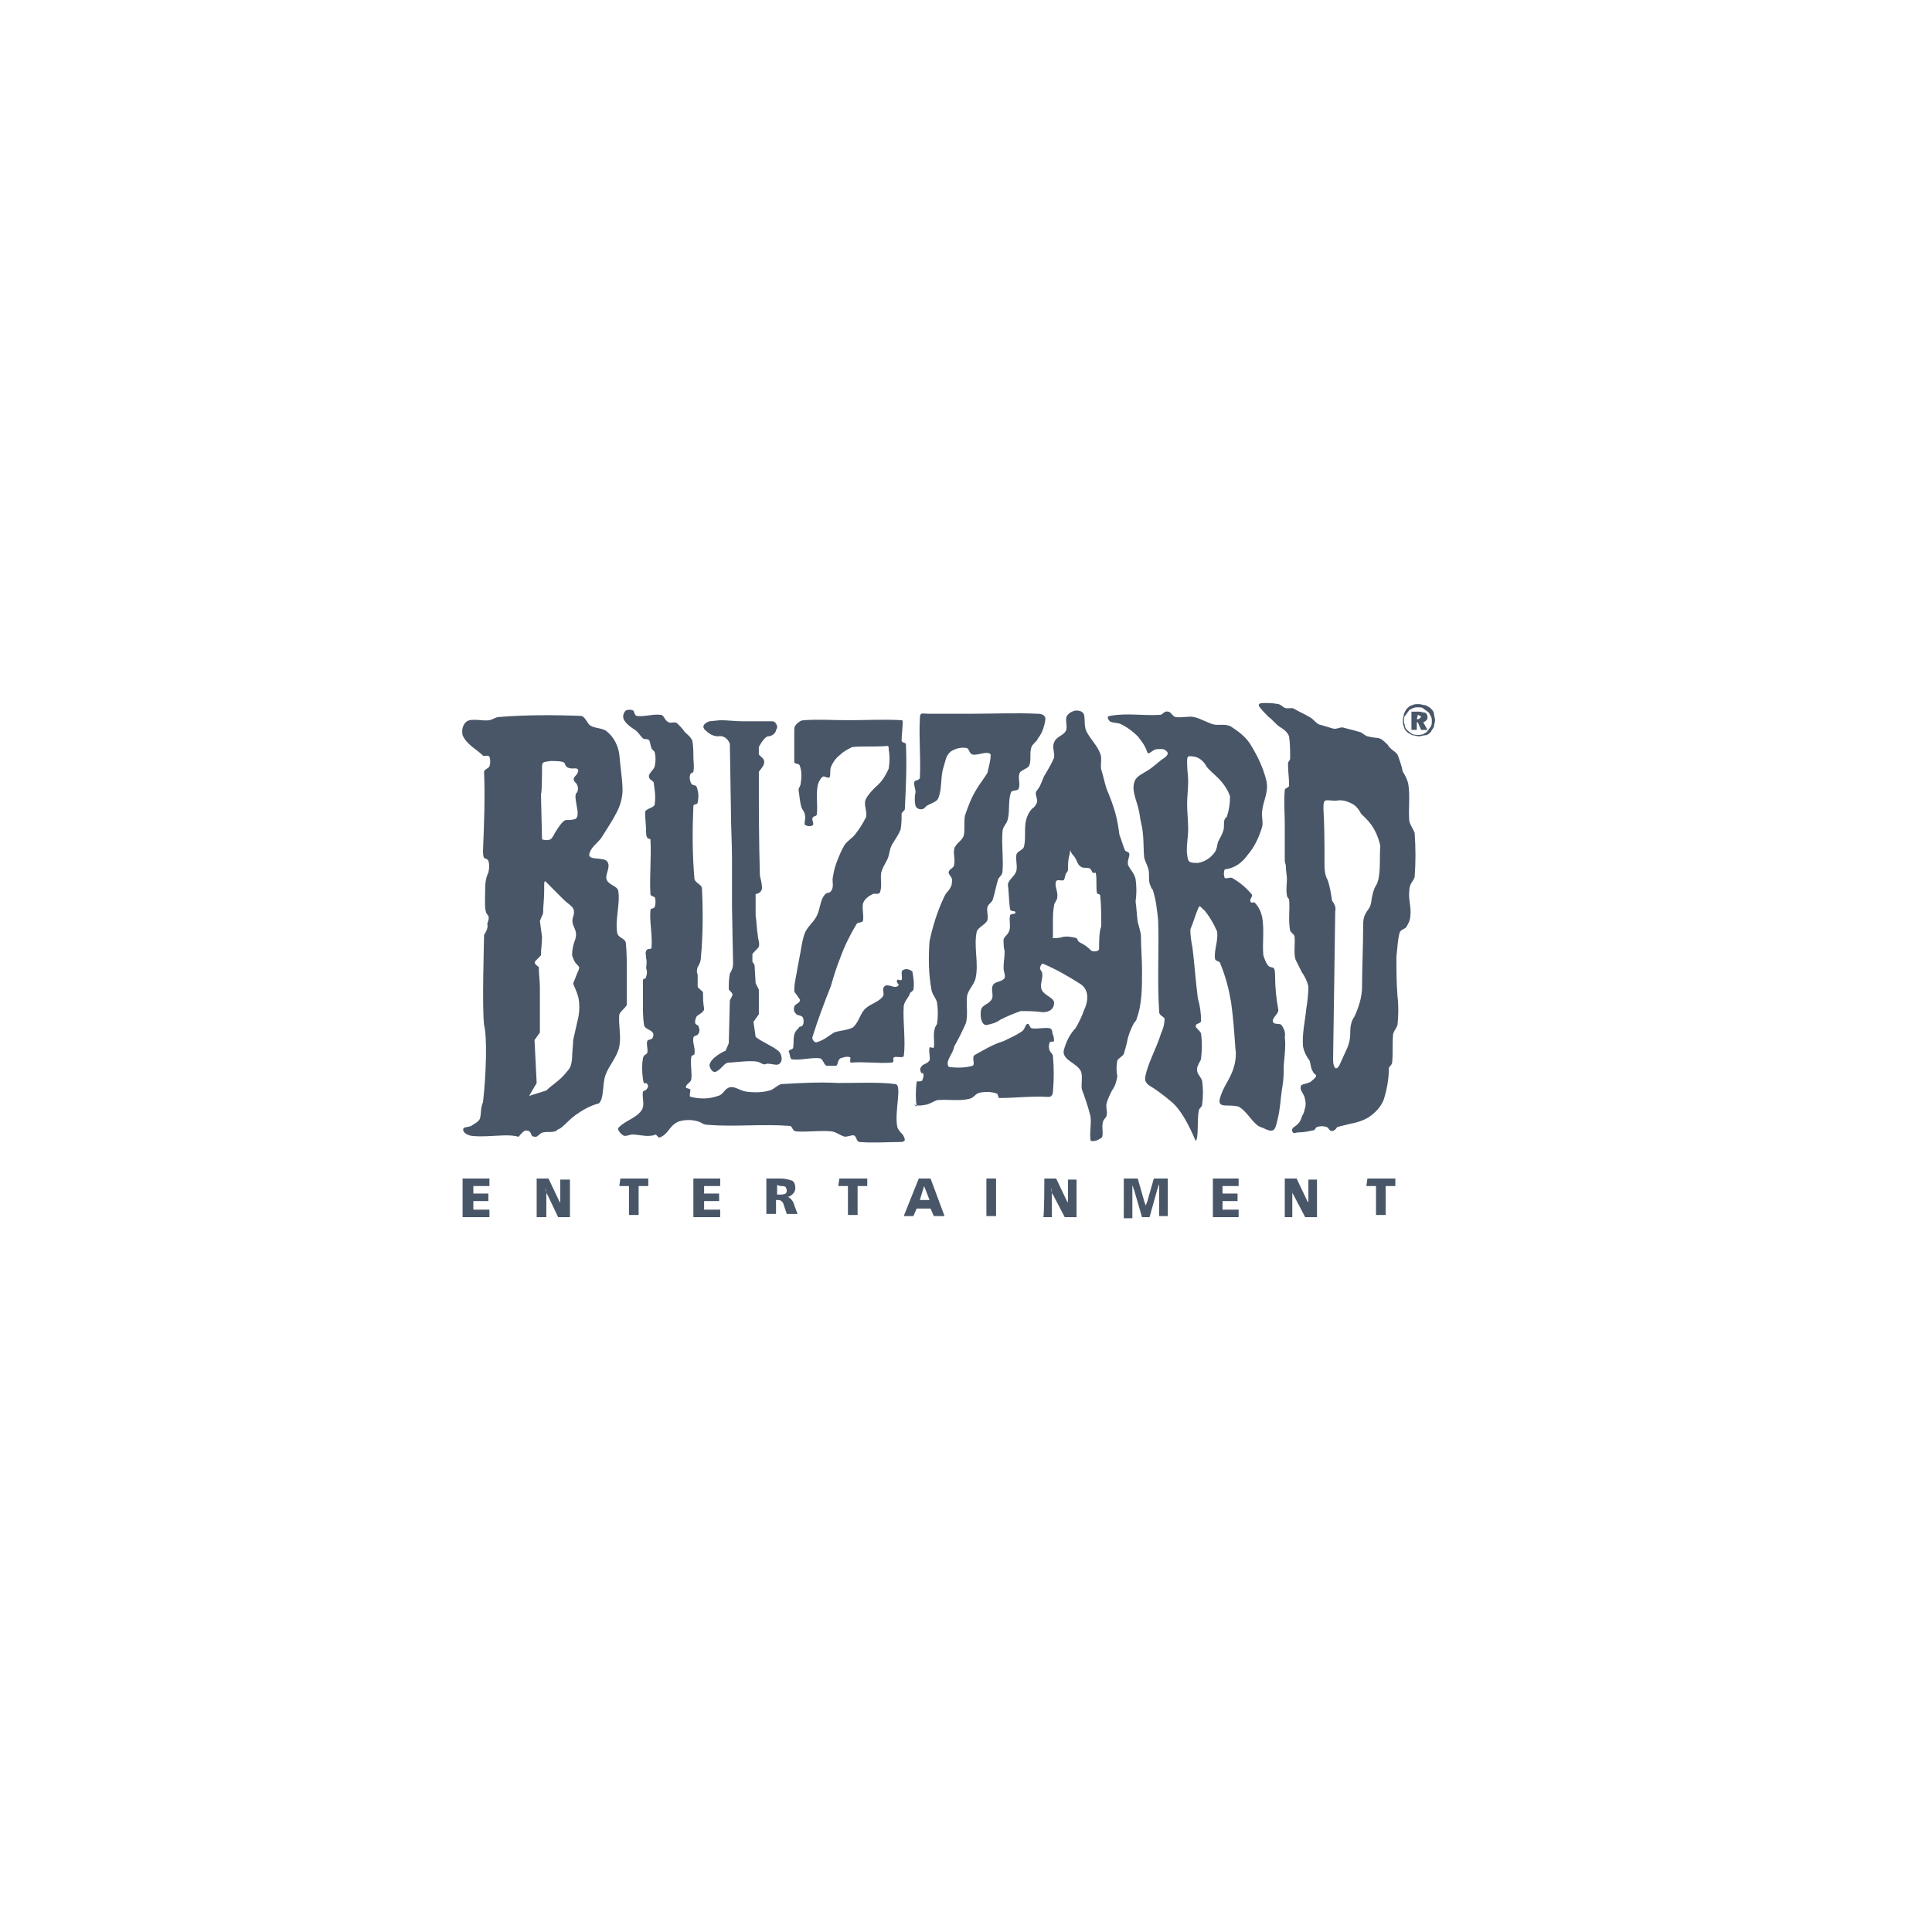 <?xml version="1.0" encoding="utf-8"?>
<!-- Generator: Adobe Illustrator 22.0.0, SVG Export Plug-In . SVG Version: 6.00 Build 0)  -->
<svg version="1.1" id="Layer_1" xmlns="http://www.w3.org/2000/svg" xmlns:xlink="http://www.w3.org/1999/xlink" x="0px" y="0px"
	 width="180px" height="180px" viewBox="0 0 180 180" style="enable-background:new 0 0 180 180;" xml:space="preserve">
<style type="text/css">
	.st0{fill:#485668;}
</style>
<title>Client-Logos</title>
<path id="path2892" class="st0" d="M43.2,109.8h2.4v0.7h-1.5v0.7h1.4v0.7h-1.4v0.8h1.5v0.7h-2.5V109.8z M127.4,109.8h2.6v0.7h-0.9
	v2.7h-0.9v-2.7h-0.9L127.4,109.8z M119.7,109.8h1.1l1,2.1c0.1,0.1,0.1,0.1,0.1,0.3c0.1,0.1,0.1,0.3,0.1,0.5c0-0.1-0.1-0.3-0.1-0.5
	s0-0.3,0-0.4v-1.9h0.8v3.5h-1.1l-1.1-2.1c-0.1-0.1-0.1-0.2-0.1-0.3c-0.1-0.1-0.1-0.3-0.1-0.4c0,0.2,0.1,0.4,0.1,0.5
	c0,0.2,0,0.3,0,0.5v1.8h-0.7V109.8L119.7,109.8z M113,109.8h2.4v0.7h-1.5v0.7h1.4v0.7h-1.4v0.8h1.5v0.7H113V109.8z M104.7,109.8h1.3
	l0.6,2.1c0,0.1,0.1,0.2,0.1,0.3c0,0.1,0,0.2,0,0.3c0-0.1,0-0.3,0.1-0.3c0-0.1,0.1-0.2,0.1-0.3l0.6-2.1h1.3v3.5H108v-2.3
	c0-0.1,0-0.2,0-0.3s0-0.3,0-0.4c0,0.1-0.1,0.2-0.1,0.3s-0.1,0.2-0.1,0.3l-0.7,2.5h-0.7l-0.7-2.4c0-0.1-0.1-0.2-0.1-0.3
	s-0.1-0.2-0.1-0.3c0,0.1,0,0.3,0,0.5s0,0.2,0,0.3v2.3h-0.8L104.7,109.8L104.7,109.8z M97.3,109.8h1.1l1,2.1c0.1,0.1,0.1,0.1,0.1,0.3
	c0.1,0.1,0.1,0.3,0.1,0.5c0-0.1-0.1-0.3-0.1-0.5s0-0.3,0-0.4v-1.9h0.8v3.5h-1.1l-1.1-2.1c-0.1-0.1-0.1-0.2-0.1-0.3s-0.1-0.3-0.1-0.4
	c0,0.2,0.1,0.4,0.1,0.5c0,0.1,0,0.3,0,0.5v1.8h-0.8C97.3,113.3,97.3,109.8,97.3,109.8z M91.9,109.8h0.9v3.5h-0.9V109.8z M86.1,110.5
	l-0.4,1.3h0.9L86.1,110.5z M85.6,109.8h1.1l1.3,3.5h-1l-0.3-0.7h-1.3l-0.3,0.7h-0.9L85.6,109.8z M78.2,109.8h2.6v0.7h-0.9v2.7H79
	v-2.7h-0.9L78.2,109.8z M72.4,110.4v0.9h0.3c0.1,0,0.3,0,0.5-0.1c0.1-0.1,0.1-0.2,0.1-0.3s-0.1-0.3-0.1-0.3
	c-0.1-0.1-0.3-0.1-0.5-0.1L72.4,110.4L72.4,110.4z M71.4,109.8h1.4c0.3,0,0.7,0.1,1,0.2c0.2,0.1,0.3,0.4,0.3,0.7
	c0,0.2-0.1,0.4-0.2,0.5c-0.1,0.1-0.3,0.3-0.5,0.3c0.2,0.1,0.4,0.3,0.5,0.5l0,0l0.4,1.1h-1l-0.3-0.9c0-0.1-0.1-0.2-0.2-0.3
	c-0.1-0.1-0.3-0.1-0.4-0.1h-0.1v1.3h-0.9L71.4,109.8L71.4,109.8z M64.7,109.8h2.4v0.7h-1.5v0.7H67v0.7h-1.4v0.8h1.5v0.7h-2.5V109.8
	L64.7,109.8z M57.8,109.8h2.6v0.7h-0.9v2.7h-0.9v-2.7h-0.9L57.8,109.8L57.8,109.8z M50,109.8h1.1l1,2.1c0.1,0.1,0.1,0.2,0.1,0.3
	c0.1,0.1,0.1,0.3,0.1,0.5c0-0.1-0.1-0.3-0.1-0.5s0-0.3,0-0.4v-1.9h0.9v3.5H52l-1-2.1c-0.1-0.1-0.1-0.2-0.1-0.3s-0.1-0.3-0.1-0.4
	c0,0.2,0.1,0.4,0.1,0.5c0,0.2,0,0.3,0,0.5v1.8H50V109.8L50,109.8z"/>
<path class="st0" d="M66.1,99.3c0,0,0.2,0.8,0.7,0.5c0.5-0.3,0.7-0.8,1.1-0.8c0.5,0,2.4-0.3,2.9,0c0.5,0.3,0.5,0.1,0.7,0.1
	c0.3,0,0.6,0.1,0.9,0.1c0.6-0.1,0.5-1,0.1-1.3c-0.6-0.5-1.5-0.8-2.1-1.3l-0.2-1.4l0.5-0.7v-2.3l-0.3-0.6l-0.1-1.7l-0.2-0.3v-0.7
	c0.1-0.2,0.5-0.5,0.6-0.7c0.1-0.4-0.1-0.7-0.1-1.1c-0.1-0.5-0.1-1.2-0.2-1.8v-2c0.5-0.1,0.5-0.3,0.6-0.5c0-0.4-0.1-0.8-0.2-1.2
	c-0.1-3.2-0.1-6.5-0.1-9.7c0.3-0.4,0.5-0.6,0.5-0.9s-0.2-0.4-0.5-0.7v-0.7c0,0,0.5-1,0.9-1c0.3,0,0.7-0.3,0.7-0.6
	c0.2-0.2,0.1-0.5-0.1-0.7c-0.1-0.1-0.2-0.1-0.3-0.1c-0.9,0-1.9,0-2.7,0c-0.7,0-1.4-0.1-2.1-0.1l-1,0.1c-0.8,0.3-0.6,0.7-0.3,0.9
	c0.3,0.3,0.7,0.5,1.1,0.5c0.5-0.1,0.9,0.2,1.1,0.7l0.1,6.2c0,1.5,0.1,3.1,0.1,4.5c0,1.5,0,3.1,0,4.5l0.1,5.3c0,0.3-0.1,0.6-0.3,0.9
	c-0.1,0.5-0.1,1-0.1,1.5c0.5,0.5,0.4,0.4,0.1,1l-0.1,4l-0.3,0.7C67.5,97.9,66.1,98.6,66.1,99.3L66.1,99.3z"/>
<path class="st0" d="M58.4,93.6c0-0.9,0-2,0-3s0-1.9-0.1-2.8c-0.1-0.4-0.7-0.4-0.8-0.9c-0.2-1.3,0.3-2.7,0.1-3.9
	c-0.1-0.5-0.9-0.5-1.1-1.1c-0.1-0.5,0.4-1.1,0.1-1.6c-0.3-0.5-1.8-0.1-1.7-0.7c0.1-0.6,0.7-1,1.1-1.5c0.5-0.8,1.1-1.7,1.5-2.5
	c0.3-0.6,0.5-1.3,0.5-2c0-0.9-0.2-2.1-0.3-3.3c-0.1-0.8-0.5-1.6-1.1-2.1c-0.4-0.4-1.1-0.3-1.6-0.6c-0.3-0.2-0.5-0.9-0.9-0.9
	c-2.5-0.1-5.1-0.1-7.6,0.1c-0.3,0-0.5,0.2-0.9,0.3c-0.6,0.1-1.6-0.2-2.1,0.1c-0.4,0.3-0.5,0.8-0.4,1.3c0.4,0.9,1.3,1.3,1.9,1.9
	c0.1,0.1,0.5-0.1,0.6,0.1c0.1,0.3,0.1,0.6,0,0.9c-0.1,0.2-0.5,0.3-0.5,0.5c0.1,2.5,0,4.9-0.1,7.4c0,1,0.3,0.5,0.5,0.9
	c0.1,0.3,0.1,0.7,0,1.1c-0.3,0.6-0.3,1.2-0.3,1.8c0,0.7-0.1,1.8,0.2,2.1c0.3,0.3,0,0.7,0,0.9c0.1,0.3-0.1,0.7-0.3,1
	c0,0.7-0.2,6.6,0,8.4c0.3,1.1,0.2,4.6-0.1,7.2c-0.3,0.6-0.1,1.4-0.4,1.7c-0.2,0.2-0.4,0.3-0.7,0.5c-0.2,0.1-0.6,0.1-0.7,0.2
	c-0.1,0.1-0.1,0.5,0.6,0.7l0,0c1.1,0.2,2.9-0.1,3.9,0c1,0.1,0.3,0.3,1.1-0.4c0.1-0.1,0.4-0.1,0.5,0c0.3,0.2,0.1,0.5,0.5,0.5
	c0.3,0.1,0.4-0.3,0.8-0.4c0.4-0.1,1.1,0.1,1.4-0.3c0.3,0,0.8-0.7,1.6-1.3c0.7-0.5,1.4-0.9,2.2-1.1c0.5-0.5,0.3-1.7,0.6-2.6
	c0.3-0.9,1.1-1.7,1.3-2.7s-0.1-2,0-3C57.9,94.1,58.3,93.9,58.4,93.6z M50.5,71.4c0-0.5,0.3-0.4,0.8-0.5c0.4,0,1.2,0,1.3,0.2
	c0.1,0.2,0.1,0.5,0.8,0.5c0.7-0.1,0.5,0.4,0.2,0.7c-0.3,0.3-0.1,0.5,0.1,0.7c0.2,0.3,0.2,0.7,0,0.9c-0.2,0.2,0,0.9,0.1,1.6
	c0.1,0.7-0.2,0.8-0.2,0.8c-0.3,0.1-0.5,0.1-0.9,0.1c-0.3,0.1-0.7,0.7-1,1.2c-0.2,0.4-0.3,0.5-0.4,0.6c-0.3,0.1-0.5,0.1-0.8,0l0,0
	c0,0-0.1-3.9-0.1-4.2C50.5,73.8,50.5,71.8,50.5,71.4z M53.9,93c0.1,0.5,0.1,1.1,0,1.7l-0.5,2.2c0,0.5-0.1,1.1-0.1,1.7
	c-0.1,0.9-0.2,0.9-0.7,1.5c-0.5,0.6-1.2,1-1.7,1.5c-0.6,0.2-1,0.3-1.6,0.5l0,0l0.7-1.2l-0.2-4l0.5-0.7V92c0-0.6-0.1-1.2-0.1-1.9
	c-0.7-0.5-0.3-0.5,0.2-1.1c0-0.6,0.1-1.1,0.1-1.7l-0.2-1.5l0.3-0.7c0-0.7,0.1-1.3,0.1-2.1c0-0.8,0-0.9,0.1-0.9
	c0.3,0.3,0.5,0.5,0.8,0.8l0.9,0.9c0.6,0.6,1.2,0.7,0.9,1.6c-0.3,0.9,0.5,1.1,0.2,2.1c-0.2,0.5-0.3,1-0.3,1.5
	c0.1,0.3,0.2,0.6,0.4,0.8c0.3,0.3,0.3,0.3,0.2,0.6c-0.2,0.4-0.3,0.8-0.5,1.2C53.5,92,53.7,92.2,53.9,93z"/>
<path class="st0" d="M73.9,97.6c0,0.2-0.5,0.2-0.4,0.4s0.1,0.7,0.3,0.7c0.8,0.1,1.8-0.2,2.6-0.1c0.3,0.1,0.3,0.5,0.6,0.7h0.9
	c0.2-0.1,0.1-0.5,0.4-0.7c0.3-0.1,0.6-0.2,0.9-0.1c0.1,0.1-0.1,0.5,0.1,0.5c1.3-0.1,2.5,0.1,3.8,0c0.3-0.1,0-0.4,0.2-0.5
	c0.2-0.1,0.8,0.1,0.9-0.1c0.2-1.5-0.1-3.1,0-4.7c0.1-0.5,0.5-0.8,0.6-1.2c0.1-0.1,0.2-0.1,0.3-0.3c0.1-0.6,0-1.1-0.1-1.7
	c-0.3-0.2-0.6-0.3-0.9-0.1c-0.2,0.1,0,0.7-0.1,0.9c-0.1,0.1-0.3-0.1-0.4,0s0,0.3,0.1,0.4s0,0.1-0.1,0.2c-0.3,0.2-0.9-0.3-1.2,0
	c-0.3,0.3,0.1,0.7-0.2,1c-0.4,0.5-1.3,0.7-1.7,1.2c-0.4,0.5-0.5,1.1-1,1.6C79,96,78.2,96,77.7,96.2c-0.5,0.3-0.9,0.7-1.6,0.9
	c-0.2,0.1-0.5-0.3-0.4-0.5c0.5-1.6,1.1-3.2,1.7-4.7c0.3-1,0.5-1.7,0.9-2.7c0.4-1.1,0.9-2.1,1.5-3.1c0.1-0.2,0.5-0.1,0.6-0.3
	c0.1-0.5-0.1-1.1,0-1.6c0.1-0.4,0.5-0.7,0.9-0.9c0.2-0.1,0.6,0.1,0.7-0.2c0.2-0.6,0-1.2,0.1-1.8c0.1-0.4,0.3-0.7,0.5-1.1
	c0.3-0.5,0.2-0.9,0.5-1.5c0.3-0.5,0.6-0.9,0.8-1.4c0.1-0.5,0.1-1,0.1-1.5c0-0.1,0.3-0.3,0.3-0.4c0.1-2,0.2-4.1,0.1-6.1
	c0-0.1-0.4-0.1-0.4-0.3c0-0.6,0.1-1.1,0.1-1.7c0-0.1,0-0.2-0.1-0.2c-1.7-0.1-3.3,0-5,0c-1.4,0-2.7-0.1-4.1,0c-0.2,0-0.4,0.1-0.5,0.2
	C74,67.6,74,67.8,74,68.1C74,69,74,70,74,71c0,0.2,0.4,0.1,0.5,0.3c0.2,0.5,0.2,1.1,0.1,1.7c0,0.2-0.2,0.4-0.2,0.6
	c0.1,0.6,0.1,1.1,0.3,1.7c0.1,0.2,0.3,0.4,0.3,0.7c0.1,0.3-0.2,0.9,0.1,0.9c0.2,0.1,0.4,0.1,0.6,0c0.2-0.1-0.1-0.5,0-0.7
	c0.1-0.2,0.3-0.1,0.4-0.3c0.1-0.9-0.1-1.9,0.1-2.8c0.1-0.3,0.2-0.5,0.4-0.7s0.5,0.2,0.7,0c0.1-0.2,0-0.5,0.1-0.9
	c0.2-0.5,0.5-0.9,0.9-1.2c0.3-0.3,0.7-0.5,1.1-0.7c0.9-0.1,2.1,0,3.3-0.1c0.1,0,0.1,0.2,0.1,0.3c0.1,0.6,0.1,1.2,0,1.8
	c-0.3,0.7-0.7,1.3-1.2,1.7c-0.3,0.3-0.7,0.7-0.9,1.1c-0.3,0.5,0.1,1.1,0,1.7c-0.3,0.6-0.6,1.1-1,1.6c-0.3,0.4-0.7,0.6-1,1
	c-0.3,0.5-0.5,1-0.7,1.5c-0.2,0.5-0.3,0.9-0.4,1.5c-0.1,0.4,0.1,0.8-0.1,1.2c-0.2,0.4-0.4,0.2-0.6,0.4c-0.3,0.3-0.4,0.7-0.5,1.1
	c-0.1,0.4-0.2,0.8-0.4,1.1c-0.3,0.5-0.8,0.9-1,1.4c-0.2,0.5-0.3,1.1-0.4,1.7c-0.1,0.5-0.2,1.1-0.3,1.6c-0.1,0.7-0.3,1.3-0.3,2.1
	c0,0.2,0.2,0.3,0.3,0.5c0.1,0.2,0.3,0.3,0.2,0.5s-0.5,0.3-0.5,0.5c-0.1,0.3,0,0.5,0.2,0.7c0.1,0.1,0.5,0.1,0.6,0.3
	c0.1,0.2,0.1,0.5,0,0.7c-0.1,0.2-0.4,0.1-0.4,0.3C73.8,96.3,74,96.8,73.9,97.6L73.9,97.6z"/>
<path class="st0" d="M131.8,81.7c0.1-1.3,0.1-2.7,0-4.1c-0.1-0.3-0.4-0.7-0.5-1.1c-0.1-1.2,0.1-2.3-0.1-3.5
	c-0.1-0.4-0.3-0.8-0.5-1.1c-0.1-0.5-0.3-1.1-0.5-1.6c-0.2-0.3-0.7-0.5-0.9-0.9c-0.9-0.9-0.7-0.5-1.9-0.8c-0.3-0.1-0.4-0.3-0.7-0.4
	c-0.4-0.1-1.1-0.3-1.5-0.4c-0.3-0.1-0.5,0.1-0.9,0.1c-0.1,0-1.3-0.4-1.4-0.4c-0.4-0.2-0.5-0.5-0.9-0.7c-0.5-0.3-1-0.5-1.5-0.8
	c-0.3-0.1-0.5,0.1-0.9-0.1c-0.1-0.1-0.4-0.3-0.5-0.3c-0.5-0.1-0.9-0.1-1.3-0.1c-0.3,0-0.6,0-0.5,0.3c0.3,0.4,0.6,0.7,0.9,1
	c0.3,0.2,0.7,0.7,1,0.9c0.3,0.2,0.7,0.4,0.9,0.9c0.1,0.7,0.1,1.3,0.1,2.1c0,0.1-0.2,0.3-0.2,0.4c0,0.9,0.1,1.2,0.1,2.1
	c0,0.2-0.4,0.2-0.4,0.4c-0.1,1.1,0,2.1,0,3.3s0,2.2,0,3.3c0,0.2,0.1,0.3,0.1,0.5c0,0.5,0.1,0.8,0.1,1.2s-0.1,1,0,1.5
	c0,0.2,0.1,0.2,0.2,0.4c0.1,0.9-0.1,1.9,0.1,2.9c0,0.1,0.3,0.3,0.4,0.5c0.1,0.7-0.1,1.5,0.1,2.2c0.2,0.4,0.4,0.8,0.6,1.2
	c0.3,0.4,0.5,0.9,0.6,1.3c0,0.7-0.1,1.5-0.2,2.1c-0.1,1.1-0.4,2.3-0.3,3.5c0.1,0.5,0.3,0.9,0.6,1.3c0.1,0.2,0.1,0.7,0.3,1
	c0.1,0.3,0.4,0.3,0.3,0.5c-0.1,0.2-0.3,0.3-0.5,0.5c-0.4,0.2-0.9,0.2-0.9,0.4c-0.1,0.3,0.1,0.5,0.3,0.9c0.1,0.3,0.2,0.7,0.1,1.1
	c-0.1,0.3-0.1,0.5-0.3,0.8c-0.1,0.4-0.3,0.7-0.6,0.9c-0.1,0.1-0.4,0.2-0.3,0.5l0,0c0.1,0.3,0.3,0.1,0.6,0.1c0.5,0,0.9-0.1,1.4-0.2
	c0.2-0.1,0.1-0.2,0.3-0.3c0.3-0.1,0.6-0.1,0.9,0c0.2,0.1,0.1,0.1,0.3,0.3c0.1,0.1,0.3,0.1,0.4,0c0.2-0.1,0.1-0.1,0.3-0.3
	c0.4-0.1,0.8-0.2,1.2-0.3c0.6-0.1,1.2-0.3,1.7-0.6c0.6-0.4,1.1-0.9,1.4-1.6c0.3-0.9,0.5-2,0.5-3c0-0.1,0.3-0.3,0.3-0.5
	c0.1-0.9,0-1.9,0.1-2.7c0.1-0.3,0.3-0.5,0.4-0.8c0.1-0.9,0.1-1.9,0-2.7c-0.1-1.3-0.1-2.4-0.1-3.7c0.1-0.7,0.1-1.5,0.3-2.2
	c0.1-0.3,0.4-0.3,0.6-0.5c0.2-0.3,0.4-0.7,0.4-1.1c0.1-0.8-0.2-1.5-0.1-2.3C131.3,82.3,131.7,82.1,131.8,81.7z M128.2,82.5
	c-0.2,0.3-0.3,0.7-0.4,1.2c-0.1,1.1-0.4,0.9-0.7,1.7c-0.1,0.3-0.1,0.7-0.1,1c0,1.9-0.1,3.7-0.1,5.5c0,1-0.3,1.9-0.7,2.8
	c-0.3,0.4-0.4,0.9-0.4,1.5c0,0.6-0.1,1.1-0.4,1.7l-0.5,1.1c-0.2,0.5-0.4,0.6-0.5,0.5c-0.1-0.1-0.2-0.3-0.2-0.8l0.1-6.7l0.1-7.1
	c0.1-0.4-0.1-0.7-0.3-1c-0.1-0.7-0.2-1.3-0.4-1.9c-0.3-0.5-0.3-1.1-0.3-1.7c0-1.7,0-3.3-0.1-5c0-1,0.2-0.7,1.2-0.7l0,0
	c0.4-0.1,0.9,0,1.3,0.2c0.5,0.2,0.8,0.6,1,1l0.5,0.5c0.7,0.7,1.1,1.6,1.3,2.5C128.5,79.9,128.7,81.7,128.2,82.5L128.2,82.5z"/>
<path class="st0" d="M85.4,103.1c-0.1-0.7-0.1-1.5,0-2.3c0-0.1,0.3,0,0.5-0.1c0.1-0.2,0.2-0.5,0.1-0.7c-0.1-0.1-0.1,0.1-0.2-0.1
	c-0.1-0.2-0.1-0.4,0.1-0.6c0.2-0.2,0.5-0.2,0.7-0.5c0.1-0.3-0.1-0.8,0-1.2c0.1-0.1,0.3,0.1,0.4,0c0.1-0.6-0.1-1.2,0.1-1.8
	c0-0.1,0.1-0.2,0.2-0.4c0.1-0.7,0.1-1.3,0-2c-0.1-0.4-0.4-0.7-0.5-1.1c-0.3-1.5-0.3-3.1-0.2-4.6c0.3-1.4,0.7-2.7,1.3-4
	c0.3-0.7,0.4-0.5,0.7-1.1c0.1-0.2,0.1-0.5,0.1-0.7c-0.1-0.3-0.4-0.5-0.3-0.7c0.1-0.3,0.5-0.3,0.5-0.7c0.1-0.5-0.1-0.9,0-1.4
	c0.1-0.5,0.8-0.8,0.9-1.3c0.1-0.5,0-1.3,0.1-1.8c0.3-0.9,0.6-1.7,1.1-2.5c0.3-0.5,0.7-1,1-1.5c0.1-0.5,0.3-1.1,0.3-1.7
	c-0.3-0.4-1.1,0.1-1.7,0c-0.3-0.1-0.3-0.5-0.5-0.6c-0.5-0.1-1,0-1.5,0.3c-0.5,0.4-0.5,0.9-0.7,1.5c-0.3,0.9-0.1,2-0.5,2.9
	c-0.1,0.3-0.8,0.5-1.1,0.7c-0.1,0.1-0.2,0.3-0.5,0.3c-0.2,0-0.4-0.1-0.5-0.3c-0.1-0.4-0.1-0.9,0-1.3c0-0.3-0.2-0.7-0.1-1
	c0.1-0.1,0.4-0.1,0.5-0.3c0.1-1.9-0.1-3.7,0-5.5c0-0.7,0.2-0.5,0.8-0.5c1.1,0,2.7,0,3.9,0c2.1,0,4.2-0.1,6.3,0
	c0.3,0,0.7,0.1,0.7,0.5c-0.1,0.7-0.3,1.3-0.7,1.8c-0.1,0.3-0.5,0.5-0.6,0.8c-0.2,0.5,0,1.2-0.2,1.7c-0.1,0.3-0.7,0.4-0.9,0.7
	c-0.2,0.5,0.1,1-0.1,1.5c-0.1,0.2-0.6,0.1-0.7,0.3c-0.3,0.8-0.1,1.7-0.3,2.5c-0.1,0.5-0.5,0.7-0.5,1.2c-0.1,1.2,0.1,2.5,0,3.7
	c0,0.3-0.3,0.5-0.4,0.7c-0.2,0.6-0.3,1.3-0.5,1.9c-0.1,0.3-0.4,0.4-0.5,0.7c-0.1,0.4,0.1,0.8,0,1.2s-0.9,0.7-1,1.1
	c-0.3,1.4,0.2,2.9-0.1,4.3c-0.1,0.6-0.7,1.1-0.8,1.7c-0.1,0.8,0.1,1.7-0.1,2.5c-0.3,0.7-0.7,1.5-1.1,2.2c-0.1,0.7-0.9,1.4-0.5,1.9
	c0.7,0.1,1.5,0.1,2.2-0.1c0.3-0.1-0.1-0.8,0.2-1c0.9-0.5,1.7-1,2.7-1.3c0.6-0.3,1.1-0.5,1.7-0.9c0.3-0.2,0.3-0.6,0.5-0.7
	c0.2-0.1,0.2,0.3,0.4,0.4c0.6,0.1,1.1-0.1,1.7,0c0.3,0.1,0.2,0.4,0.3,0.6c0.1,0.2,0.1,0.5,0.1,0.6c-0.1,0.1-0.3,0-0.4,0.1
	c-0.1,0.3-0.1,0.5,0,0.8c0.1,0.2,0.3,0.3,0.3,0.5c0.1,1.1,0.1,2.2,0,3.3c0,0.2-0.1,0.5-0.4,0.5c-1.6-0.1-3.1,0.1-4.6,0.1
	c-0.1,0-0.1-0.3-0.2-0.4c-0.5-0.2-1.1-0.2-1.6-0.1c-0.5,0.1-0.5,0.5-1.1,0.6c-0.9,0.2-1.9,0-2.9,0.1c-0.3,0.1-0.6,0.3-0.9,0.4
	c-0.5,0.1-1.1,0.2-1.4-0.1L85.4,103.1z"/>
<path class="st0" d="M61.1,105.7c-0.7,0.3-1.5,0-2.2,0c-0.2,0-0.6,0.2-0.8,0.1c-0.2-0.1-0.6-0.5-0.5-0.7c0.6-0.7,1.7-0.9,2.2-1.7
	c0.3-0.5,0-1.1,0.1-1.7c0.1-0.1,0.3-0.1,0.4-0.3c0.1-0.1,0.1-0.3,0-0.4c-0.2-0.3-0.3,0.3-0.4-0.5c-0.1-0.7-0.1-1.3,0-1.9
	c0.1-0.4,0.3-0.3,0.4-0.5c0.1-0.4-0.1-0.7,0-1.1c0.1-0.2,0.4-0.1,0.5-0.3c0.1-0.2,0.1-0.4,0-0.5c-0.2-0.3-0.7-0.3-0.8-0.7
	c-0.1-0.7-0.1-1.3-0.1-2.1s0-1.4,0-2.1c0-0.1,0.3-0.1,0.3-0.3c0.1-0.3,0.1-0.5,0-0.8c0-0.2,0.1-0.6,0-0.9c0-0.3-0.1-0.5,0-0.7
	c0.1-0.3,0.5-0.1,0.5-0.3c0.1-1.2-0.2-2.4-0.1-3.5c0-0.2,0.3-0.1,0.4-0.3c0.1-0.3,0.1-0.7,0-0.9c-0.1-0.1-0.4-0.1-0.4-0.3
	c-0.1-1.7,0.1-3.3,0-5.1c0-0.1-0.4,0.1-0.4-0.6c0-0.7-0.1-1.4-0.1-1.9c0-0.4,0.9-0.4,0.9-0.8c0.1-0.7,0-1.3-0.1-2
	c-0.1-0.2-0.3-0.2-0.4-0.4s0-0.4,0.1-0.5c0.1-0.2,0.3-0.3,0.4-0.6c0.1-0.5,0.1-0.9,0-1.3c0-0.1-0.3-0.3-0.3-0.4
	c-0.1-0.2-0.1-0.5-0.2-0.7c-0.1-0.2-0.5-0.1-0.6-0.2c-0.3-0.3-0.5-0.7-0.9-0.9c-0.3-0.2-0.7-0.5-0.9-0.9c-0.1-0.3,0-0.6,0.2-0.8
	c0.2-0.1,0.5-0.1,0.7,0c0.1,0.1,0.1,0.4,0.3,0.5c0.8,0.1,1.5-0.2,2.3-0.1c0.3,0.1,0.3,0.5,0.7,0.7c0.2,0.1,0.6-0.1,0.8,0.1
	c0.3,0.3,0.5,0.5,0.7,0.8c0.3,0.3,0.5,0.4,0.7,0.8c0.1,0.5,0.1,1.1,0.1,1.5c0,0.5,0.1,0.9,0,1.4c0,0.1-0.3,0.1-0.3,0.3
	c-0.1,0.3,0,0.6,0.1,0.8c0.1,0.2,0.4,0.1,0.5,0.3c0.2,0.5,0.2,1,0.1,1.5c-0.1,0.2-0.4,0.1-0.4,0.3c-0.1,2.3-0.1,4.5,0.1,6.8
	c0.1,0.4,0.7,0.5,0.7,0.9c0.1,2.1,0.1,4.3-0.1,6.4c0,0.3-0.1,0.6-0.3,0.9c-0.1,0.3-0.1,0.5,0,0.7c0,0.4,0,0.7,0,1.1
	c0,0.2,0.5,0.4,0.5,0.6c0,0.5,0,0.9,0.1,1.5c0,0.3-0.5,0.5-0.7,0.7c-0.1,0.2-0.2,0.5-0.1,0.7c0.1,0.1,0.3,0.1,0.3,0.3
	c0.1,0.2,0.1,0.5-0.1,0.7c-0.1,0.1-0.4,0.1-0.4,0.3c-0.1,0.5,0.2,0.9,0.1,1.5c0,0.1-0.3,0.1-0.3,0.3c-0.1,0.7,0.1,1.5,0,2.1
	c-0.1,0.3-0.5,0.4-0.5,0.7c0,0.1,0.3,0.1,0.4,0.2c0.1,0.1-0.2,0.7,0.1,0.7c0.8,0.2,1.7,0.2,2.5-0.1c0.5-0.1,0.6-0.7,1.1-0.8
	s0.9,0.3,1.5,0.4c0.7,0.1,1.5,0.1,2.2-0.1c0.4-0.1,0.7-0.5,1.1-0.6c1.8-0.1,3.5-0.2,5.3-0.1c1.7,0,3.9-0.1,5.3,0.1
	c0.7,0-0.1,2.6,0.2,4c0.1,0.3,0.3,0.5,0.5,0.7c0.3,0.5,0.3,0.7-0.3,0.7c-1.2,0-2.4,0.1-3.7,0c-0.3,0-0.3-0.5-0.5-0.6
	s-0.5,0.1-0.9,0.1c-0.4-0.1-0.9-0.5-1.3-0.5c-1.1-0.1-2.2,0.1-3.3,0c-0.3-0.1-0.3-0.5-0.5-0.5c-2.6-0.2-5.1,0.1-7.6-0.1
	c-0.5,0-0.6-0.2-0.9-0.3c-0.6-0.2-1.3-0.2-1.9,0c-0.9,0.4-0.9,1.2-1.8,1.5L61.1,105.7z"/>
<path class="st0" d="M106.4,90.4c0-1.1-0.1-2.1-0.1-3.2c0-0.3-0.2-0.9-0.3-1.3c-0.1-0.7-0.1-1.3-0.2-1.9c0.1-0.7,0.1-1.4,0-2.1
	c-0.1-0.5-0.5-0.9-0.7-1.3c-0.1-0.5,0.2-0.8,0.1-1.1c-0.1-0.2-0.3-0.1-0.4-0.3c-0.2-0.5-0.3-0.9-0.5-1.4c-0.1-0.7-0.2-1.4-0.4-2.1
	c-0.2-0.7-0.5-1.5-0.8-2.2c-0.2-0.6-0.3-1.2-0.5-1.8c-0.1-0.5,0.1-1.1-0.1-1.5c-0.3-0.8-0.9-1.3-1.3-2.1c-0.2-0.5-0.1-1-0.2-1.5
	c-0.1-0.3-0.4-0.4-0.7-0.4c-0.3,0-0.7,0.2-0.9,0.5c-0.2,0.4,0.1,1-0.1,1.4c-0.3,0.5-0.9,0.5-1.1,1.1c-0.2,0.4,0.1,1,0,1.4
	c-0.2,0.5-0.5,1-0.8,1.5c-0.2,0.3-0.3,0.7-0.5,1.1c-0.2,0.4-0.4,0.5-0.4,0.7c0,0.3,0.2,0.6,0.1,0.9c-0.1,0.2-0.2,0.4-0.4,0.5
	c-0.3,0.3-0.5,0.7-0.6,1.1c-0.2,0.8,0,1.7-0.2,2.5c-0.1,0.3-0.6,0.4-0.7,0.7c-0.1,0.5,0.1,1,0,1.5s-0.7,0.8-0.8,1.3
	C94,83.2,94,84,94.1,84.7c0.1,0.3,0.5,0.1,0.5,0.3c0.1,0.2-0.5,0.1-0.5,0.3c-0.1,0.5,0.1,1.1-0.1,1.5s-0.3,0.3-0.5,0.7
	c0,0.4,0,0.8,0.1,1.1c0,0.6-0.1,1-0.1,1.6c0,0.3,0.2,0.7,0.1,0.9c-0.2,0.4-0.9,0.3-1.1,0.7c-0.2,0.4,0.1,0.9-0.1,1.3
	c-0.3,0.5-0.9,0.5-1,1s0,1.4,0.5,1.4l0,0c0.5-0.1,0.9-0.2,1.3-0.5c0.6-0.3,1.3-0.6,1.9-0.8c0.7,0,1.3,0,2,0.1c0.2,0,0.4,0,0.6-0.1
	c0.3-0.1,0.5-0.4,0.5-0.7c0.1-0.5-0.8-0.7-1.1-1.2c-0.3-0.5,0.1-1.1,0-1.6c0-0.2-0.2-0.3-0.2-0.5s0.2-0.5,0.3-0.4
	c1.2,0.5,2.4,1.2,3.5,1.9c0.4,0.3,0.6,0.7,0.6,1.2c0,0.4-0.1,0.8-0.3,1.2c-0.2,0.6-0.5,1.2-0.8,1.7c-0.5,0.5-0.9,1.3-1.1,2.1
	c-0.1,0.9,1.2,1.1,1.6,1.9c0.2,0.4,0,1.3,0.1,1.7c0.3,0.8,0.6,1.7,0.8,2.5c0.1,0.8-0.1,1.4,0,2.2c0,0.2,0.5,0.1,0.7,0
	c0.1-0.1,0.3-0.1,0.4-0.3c0.1-0.5-0.1-1,0.1-1.5c0.1-0.2,0.3-0.3,0.3-0.5c0.1-0.3-0.1-0.8,0-1.1c0.1-0.4,0.3-0.8,0.5-1.2
	c0.3-0.4,0.4-0.8,0.5-1.3c-0.1-0.5-0.1-1,0-1.5c0.1-0.2,0.5-0.4,0.6-0.6c0.1-0.3,0.2-0.7,0.3-1.1c0.1-0.6,0.3-1.1,0.6-1.7
	c0.1-0.2,0.3-0.3,0.3-0.5C106.4,93.6,106.4,92,106.4,90.4z M102.4,88.4c0,0.3-0.7,0.3-0.8,0.1c-0.3-0.3-0.6-0.5-1-0.7
	c-0.2-0.1-0.2-0.3-0.3-0.4c-0.4-0.1-0.9-0.2-1.3-0.1c-0.3,0.1-0.6,0.1-0.9,0.1c-0.1,0,0-0.1,0-0.1l0,0c0-0.5,0-1.1,0-1.5
	s0-0.9,0.1-1.4c0-0.3,0.3-0.5,0.3-0.8c0.1-0.5-0.3-1.1-0.1-1.5c0.1-0.2,0.5,0,0.7-0.1c0.1-0.1,0.1-0.3,0.2-0.6
	c0.1-0.1,0.2-0.3,0.2-0.3c0-0.4,0-0.9,0.1-1.3c0.1-0.3,0.1-0.6,0.1-0.6s0.1,0.3,0.3,0.5c0.2,0.2,0.3,0.5,0.4,0.7
	c0.1,0.2,0.2,0.3,0.4,0.4s0.5,0,0.7,0.1c0.2,0.1,0.2,0.3,0.3,0.4c0.1,0.1,0.3-0.1,0.3,0.1c0.1,0.5,0,1.3,0.1,1.8
	c0,0.1,0.3,0.1,0.3,0.2c0.1,0.9,0.1,1.9,0.1,2.9C102.4,86.8,102.4,87.7,102.4,88.4z"/>
<path class="st0" d="M119.7,96.6c0.1-0.4-0.1-0.8-0.3-1.1c-0.2-0.2-0.7,0-0.8-0.3c-0.1-0.4,0.5-0.7,0.5-1.1
	c-0.2-1.1-0.3-2.1-0.3-3.1c0-1.3-0.3-0.6-0.7-1.1c-0.2-0.3-0.3-0.6-0.4-0.9c-0.1-1.1,0.1-2.4-0.1-3.5c-0.1-0.5-0.3-1-0.7-1.4
	c-0.1-0.1-0.3,0.1-0.4-0.1c-0.1-0.3,0.3-0.5,0.1-0.7c-0.5-0.6-1.1-1.1-1.8-1.5c-0.2-0.1-0.5,0.1-0.7,0c-0.1-0.3-0.1-0.5,0-0.8
	c0.9-0.1,1.6-0.6,2.1-1.3c0.7-0.8,1.1-1.7,1.4-2.7c0.1-0.5-0.1-1,0-1.5c0.1-0.9,0.6-1.7,0.4-2.7c-0.3-1.3-0.9-2.5-1.6-3.6
	c-0.5-0.7-1.1-1.1-1.7-1.5c-0.5-0.3-1.1-0.1-1.6-0.2s-1.3-0.6-1.9-0.7c-0.5-0.1-1.1,0.1-1.7,0c-0.3-0.1-0.4-0.5-0.7-0.5
	c-0.3-0.1-0.5,0.3-0.7,0.3c-1.7,0.1-3.1-0.2-4.7,0.1c-0.3,0-0.2,0.3,0,0.5c0.3,0.2,0.8,0.1,1.1,0.3c0.6,0.3,1.1,0.7,1.5,1.1
	c0.4,0.5,0.7,0.9,0.9,1.5c0.1,0.3,0.5-0.3,0.9-0.3s0.6-0.1,0.9,0.2c0.3,0.3-0.2,0.6-0.5,0.8c-0.4,0.3-0.8,0.7-1.3,1
	c-0.3,0.2-0.8,0.4-1.1,0.8c-0.5,0.9,0.1,1.9,0.3,2.9c0.1,0.4,0.1,0.7,0.2,1.1c0.3,1.2,0.2,2.1,0.3,3.3c0.1,0.4,0.3,0.7,0.4,1.1
	c0.1,0.4,0,0.8,0.1,1.3c0.1,0.2,0.1,0.4,0.3,0.6c0.3,0.9,0.4,1.9,0.5,2.8c0.1,2.9-0.1,5.7,0.1,8.6c0,0.3,0.4,0.4,0.5,0.6
	c0,0.4-0.1,0.9-0.3,1.3c-0.5,1.6-1.2,2.7-1.5,4.1l0,0c-0.1,0.6,0.3,0.8,0.8,1.1c0.6,0.4,1.1,0.8,1.7,1.3c0.9,0.8,1.6,2.2,2.2,3.6
	c0.3-0.3,0.1-1.9,0.3-2.9c0.1-0.2,0.3-0.3,0.3-0.5c0.1-0.7,0.1-1.5,0-2.2c-0.1-0.3-0.3-0.5-0.4-0.7c-0.1-0.2-0.1-0.5,0-0.7
	c0.1-0.3,0.3-0.5,0.3-0.7c0.1-0.8,0.1-1.5,0-2.3c-0.1-0.3-0.5-0.5-0.5-0.7c0-0.3,0.5-0.2,0.5-0.5c0-0.7-0.1-1.4-0.3-2.1
	c-0.2-1.5-0.3-3.1-0.5-4.7c-0.1-0.5-0.2-1.1-0.2-1.7c0.3-0.7,0.5-1.5,0.8-2.1c0.1-0.2,0.3,0.2,0.5,0.3c0.5,0.6,0.9,1.3,1.2,2
	c0.1,0.9-0.3,1.7-0.2,2.5c0,0.3,0.5,0.2,0.5,0.5c0.5,1.2,0.8,2.4,1,3.6c0.2,1.4,0.3,2.9,0.4,4.3c0.1,0.6,0,1.3-0.2,1.9
	c-0.3,0.9-0.8,1.5-1.1,2.3c-0.3,0.8-0.3,1.1,0.5,1.1c0.3,0,0.7,0,1.1,0.1c0.7,0.4,1.1,1.2,1.7,1.7c0.1,0.1,0.3,0.2,0.6,0.3
	c1,0.5,1.1,0.2,1.3-0.7c0.3-1.1,0.3-2.2,0.5-3.3c0.1-0.6,0.1-1.2,0.1-1.8C119.7,98.2,119.8,97.4,119.7,96.6z M114,77.3
	c-0.1,0.4-0.3,0.7-0.5,1.1c-0.1,0.2-0.1,0.8-0.4,1.1c-0.4,0.5-0.9,0.8-1.5,0.9c-0.9,0-0.9-0.1-1-0.8c-0.1-0.5,0.1-1.7,0.1-2.3
	c0-0.8-0.1-1.7-0.1-2.4s0.1-1.4,0.1-2.1c0-0.5-0.1-1.1-0.1-1.7l0,0c0-0.7,0-0.7,0.7-0.6c0.5,0.1,0.9,0.5,1.1,0.9
	c0.2,0.3,0.7,0.7,1.1,1.1c0.5,0.5,0.9,1.1,1.1,1.7c0,0.7-0.1,1.3-0.3,1.9C113.9,76.4,114.1,76.8,114,77.3z"/>
<path id="path2896" class="st0" d="M132.1,66.6L132.1,66.6L132,67h0.1c0.1,0,0.1,0,0.2-0.1c0.1-0.1,0.1-0.1,0.1-0.1s0-0.1-0.1-0.1
	C132.2,66.7,132.2,66.6,132.1,66.6L132.1,66.6z M132.2,66.3c0.2,0,0.4,0.1,0.6,0.1c0.1,0.1,0.2,0.2,0.2,0.4c0,0.1,0,0.2-0.1,0.3
	s-0.1,0.1-0.3,0.2L133,68h-0.6l-0.3-0.7H132V68h-0.5v-1.7H132.2z M133.4,67.2c0-0.2,0-0.3-0.1-0.5c-0.1-0.1-0.1-0.3-0.3-0.4
	c-0.1-0.1-0.3-0.2-0.4-0.3c-0.1-0.1-0.3-0.1-0.5-0.1c-0.2,0-0.3,0-0.5,0.1s-0.3,0.1-0.4,0.3c-0.1,0.1-0.2,0.3-0.3,0.4
	c-0.1,0.1-0.1,0.3-0.1,0.5c0,0.2,0.1,0.3,0.1,0.5c0.1,0.3,0.4,0.5,0.7,0.7c0.3,0.1,0.7,0.1,1,0c0.1-0.1,0.3-0.1,0.4-0.3
	c0.1-0.1,0.2-0.3,0.3-0.4C133.4,67.5,133.4,67.4,133.4,67.2L133.4,67.2z M132.2,65.6c0.2,0,0.4,0.1,0.6,0.1c0.2,0.1,0.4,0.2,0.5,0.3
	s0.3,0.3,0.3,0.5s0.1,0.4,0.1,0.6c0,0.2-0.1,0.4-0.1,0.6c-0.1,0.2-0.2,0.3-0.3,0.5c-0.1,0.1-0.3,0.3-0.5,0.3s-0.4,0.1-0.6,0.1
	c-0.2,0-0.4-0.1-0.6-0.1c-0.2-0.1-0.4-0.2-0.5-0.3s-0.3-0.3-0.3-0.5c-0.1-0.2-0.1-0.4-0.1-0.6c0-0.2,0.1-0.4,0.1-0.6
	c0.1-0.2,0.2-0.4,0.3-0.5s0.3-0.3,0.5-0.3C131.7,65.6,132,65.6,132.2,65.6L132.2,65.6z"/>
</svg>

